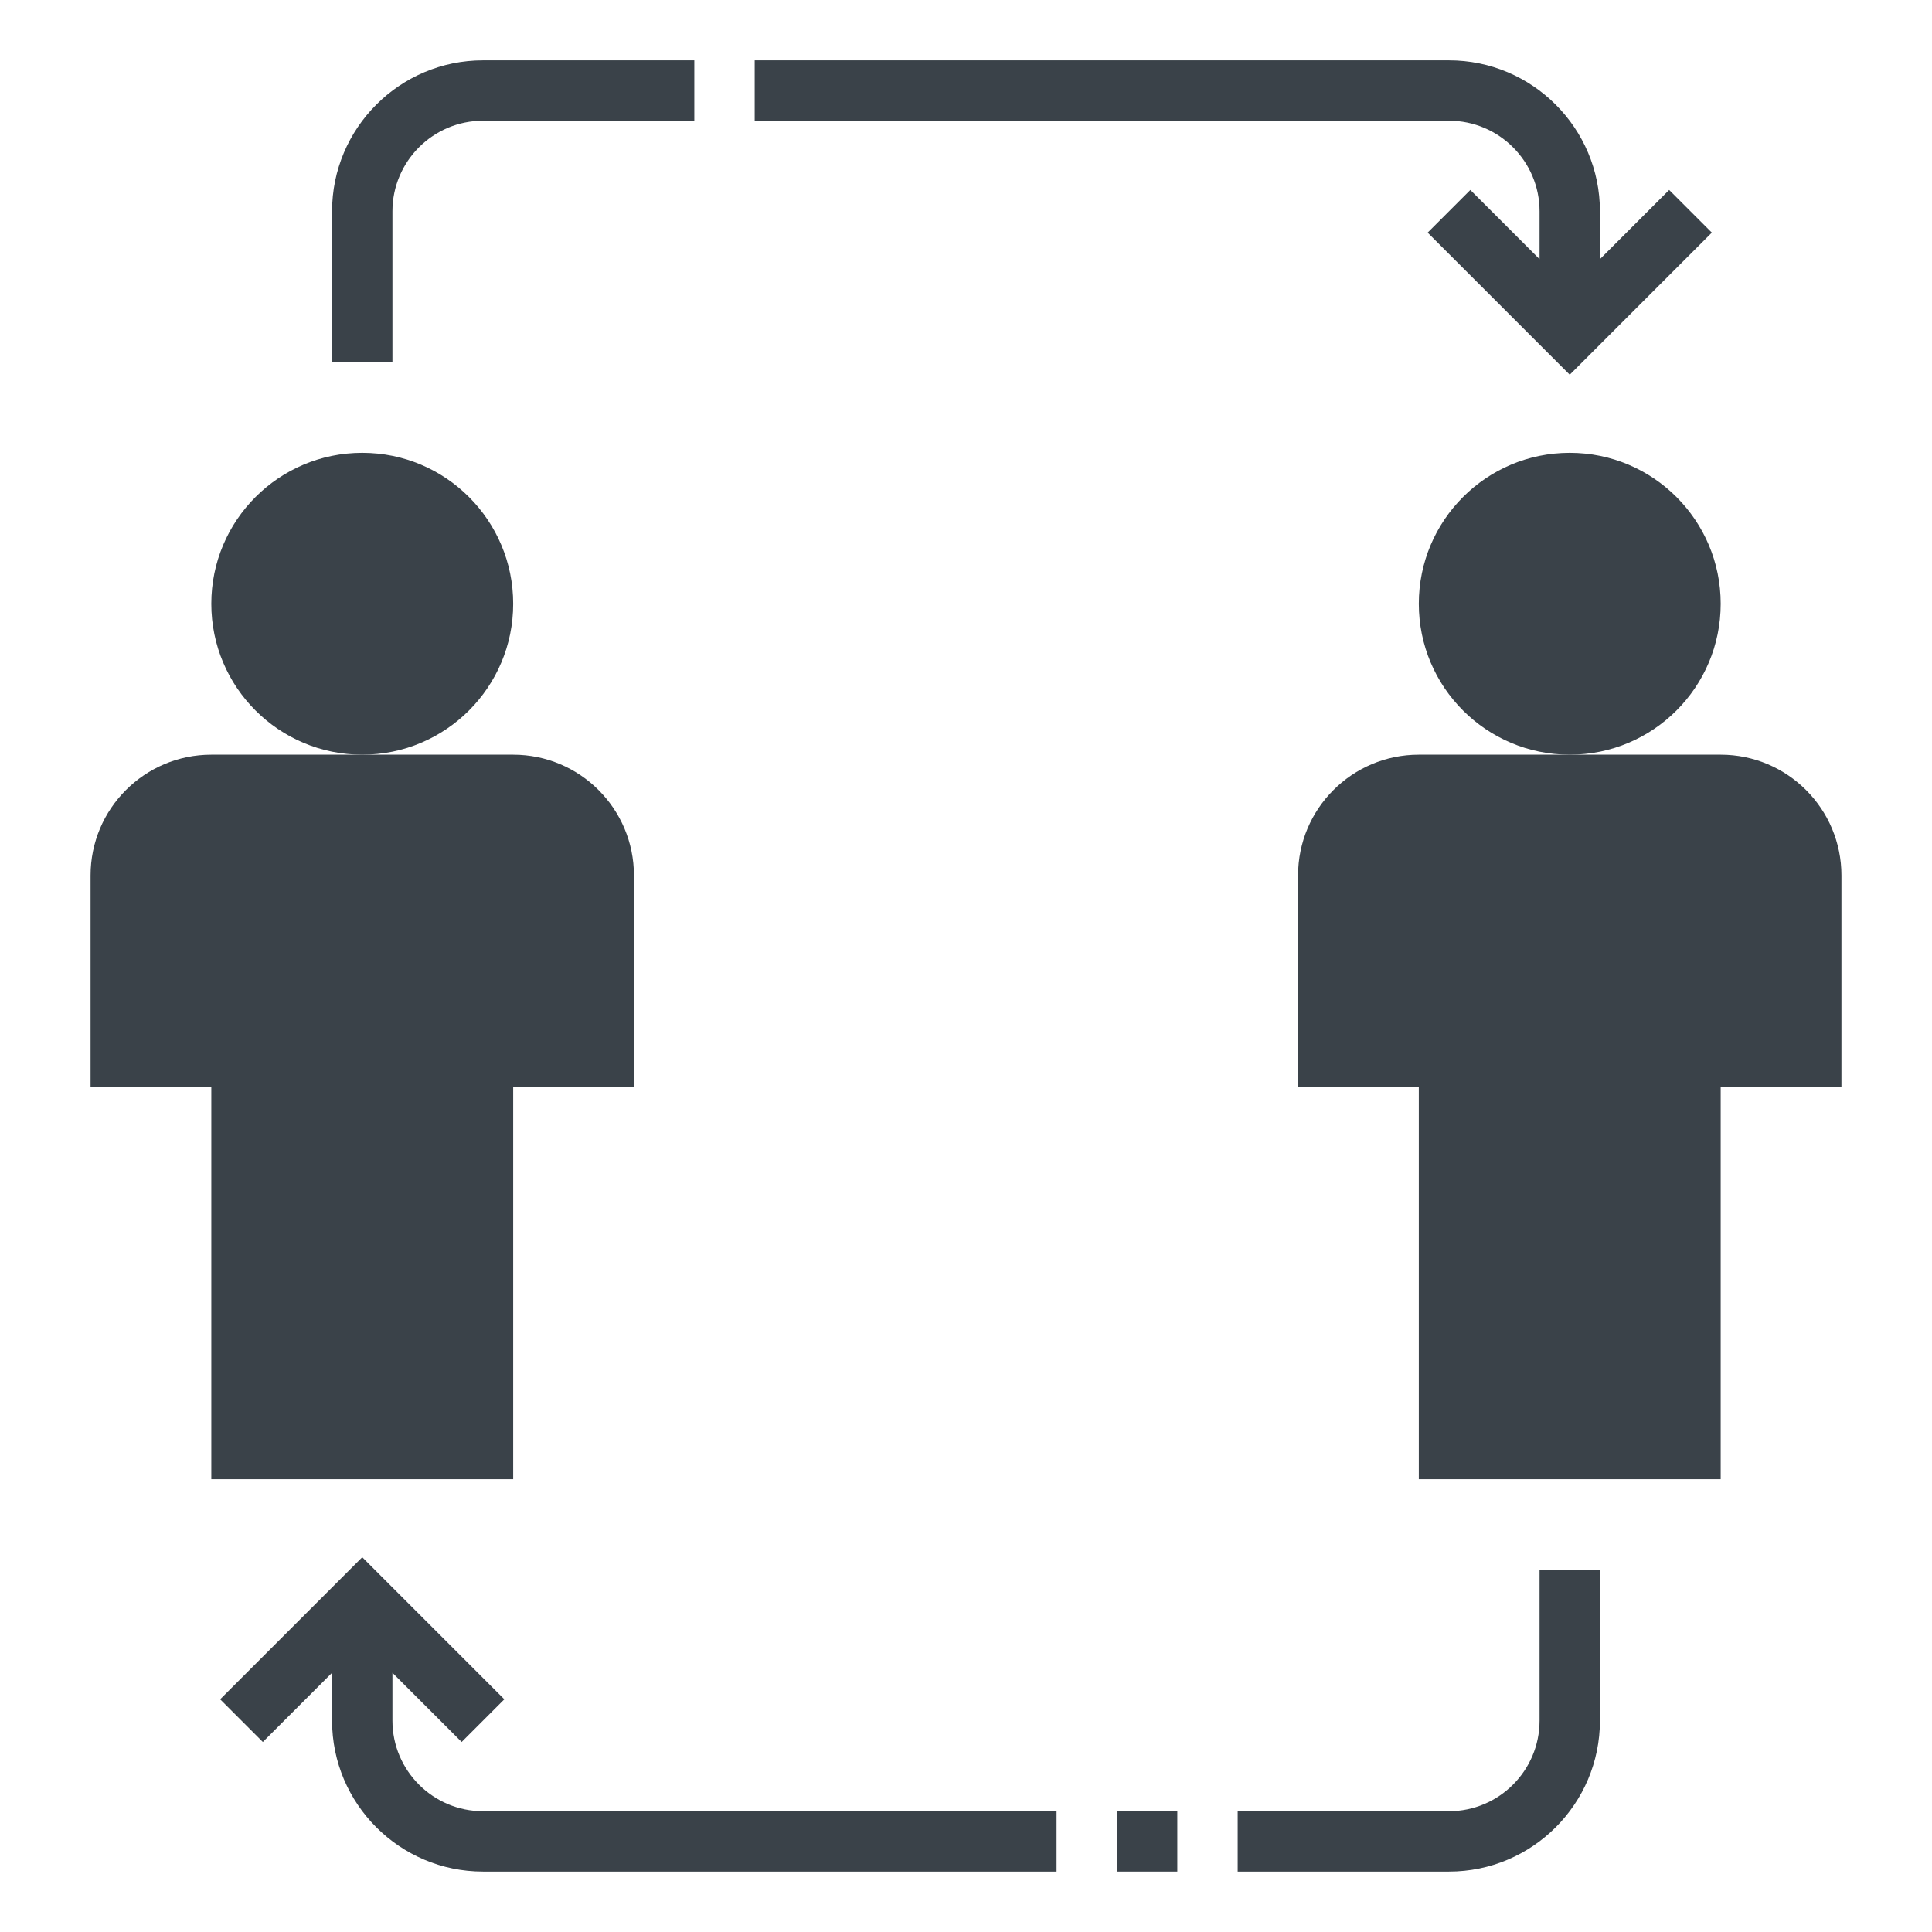 <?xml version="1.0" ?><svg id="_x31_-outline-expand" style="enable-background:new 0 0 64 64;" version="1.1" viewBox="0 0 64 64" xml:space="preserve" xmlns="http://www.w3.org/2000/svg" xmlns:xlink="http://www.w3.org/1999/xlink"><path d="M17,20c0-2.762-2.238-5-5-5c-2.762,0-5,2.238-5,5c0,2.762,2.238,5,5,5C14.762,25,17,22.762,17,20  L17,20z" style="fill:#3A4249;"/><path d="M17,25H7c-2.209,0-4,1.791-4,4v7h4v13h10V36h4v-7C21,26.791,19.209,25,17,25L17,25z" style="fill:#3A4249;"/><path d="M57,20c0-2.762-2.238-5-5-5c-2.762,0-5,2.238-5,5c0,2.762,2.238,5,5,5C54.762,25,57,22.762,57,20  L57,20z" style="fill:#3A4249;"/><path d="M57,25H47c-2.209,0-4,1.791-4,4v7h4v13h10V36h4v-7C61,26.791,59.209,25,57,25L57,25z" style="fill:#3A4249;"/><path d="M11,6.999v5h2v-5c0-1.654,1.346-3,3-3h7v-2h-7C13.243,1.999,11,4.242,11,6.999z" style="fill:#3A4249;"/><path d="M55.293,6.292L53,8.585V6.999c0-2.757-2.243-5-5-5H25v2h23c1.654,0,3,1.346,3,3v1.586l-2.293-2.293  l-1.414,1.414L52,12.413l4.707-4.707L55.293,6.292z" style="fill:#3A4249;"/><path d="M13,56.999v-1.586l2.293,2.293l1.414-1.414L12,51.585l-4.707,4.707l1.414,1.414L11,55.413v1.586  c0,2.757,2.243,5,5,5h19v-2H16C14.346,59.999,13,58.653,13,56.999z" style="fill:#3A4249;"/><rect height="2" style="fill:#3A4249;" width="2" x="37" y="59.999"/><path d="M51,51.999v5c0,1.654-1.346,3-3,3h-7v2h7c2.757,0,5-2.243,5-5v-5H51z" style="fill:#3A4249;"/></svg>